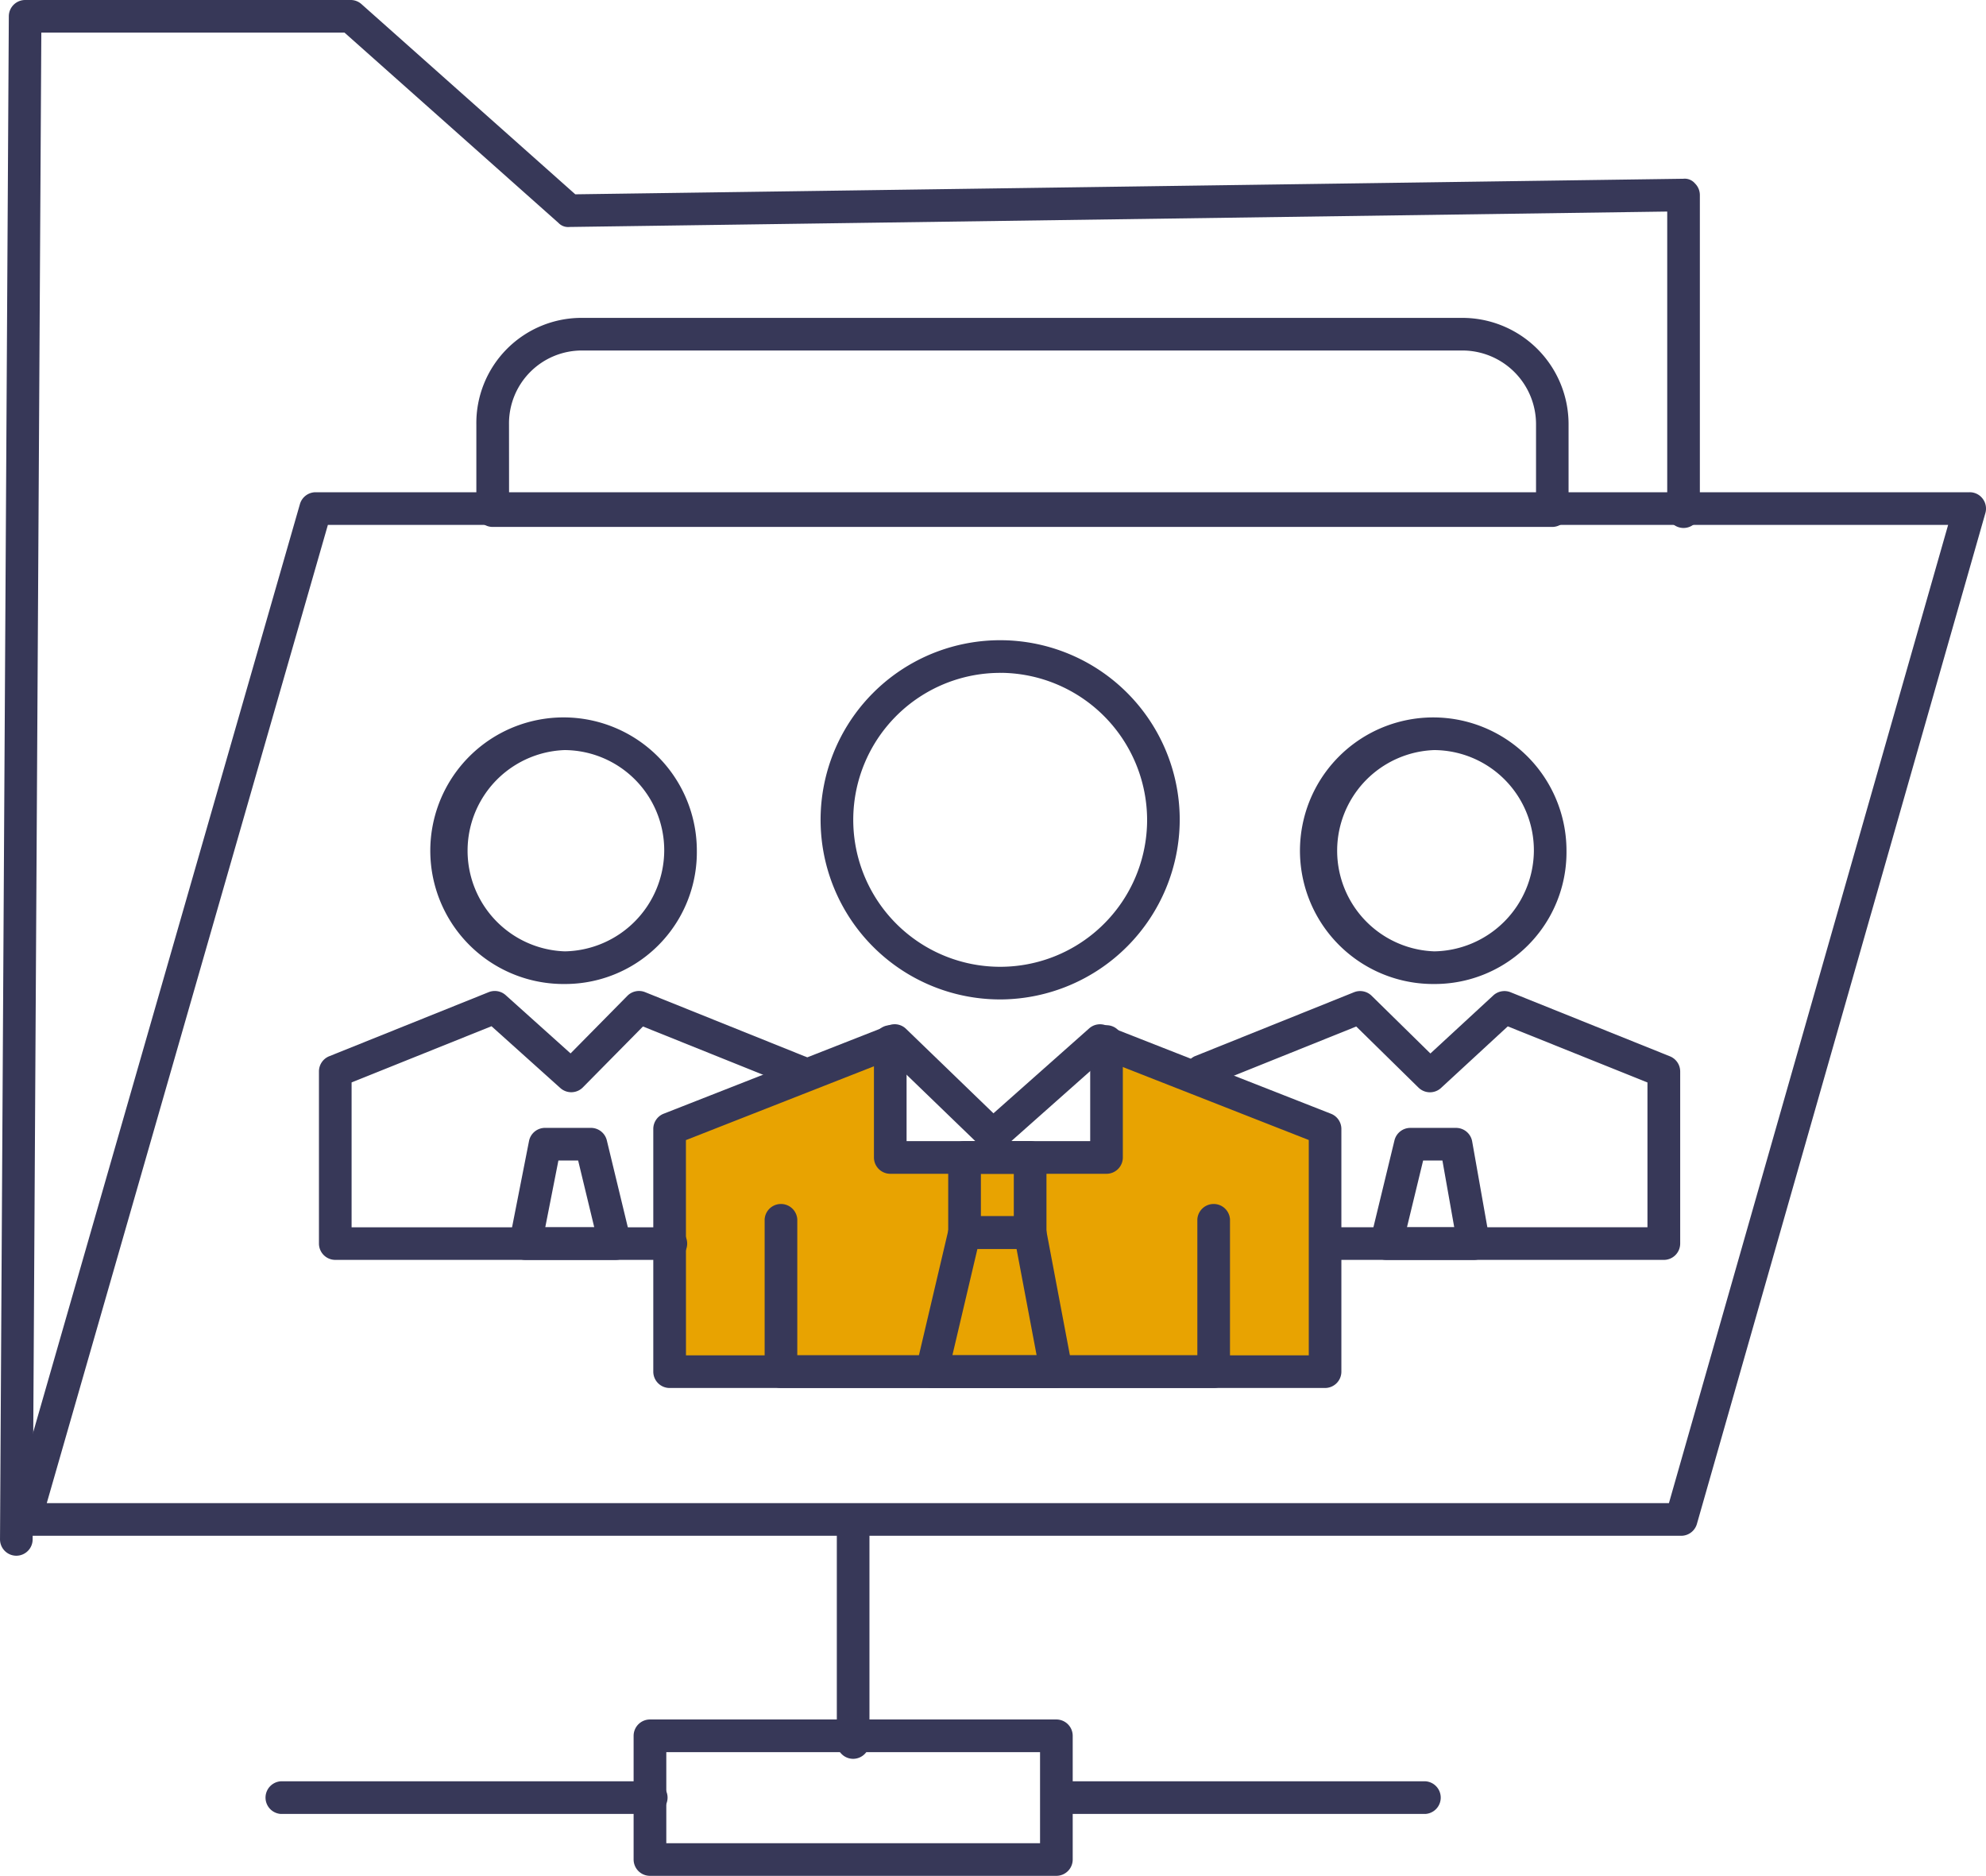 <?xml version="1.0" encoding="UTF-8"?>
<svg xmlns="http://www.w3.org/2000/svg" width="170" height="160.535" viewBox="0 0 170 160.535">
  <g id="Kundenanalyse" transform="translate(-713 -2014)">
    <path id="Pfad_57" data-name="Pfad 57" d="M6315.9,2090.432l18.577-7.921v9.43h18.011v-9.43l19.049,7.921v20.18H6315.9Z" transform="translate(-5545.718 21)" fill="#e8a301"></path>
    <g id="Gruppe_87" data-name="Gruppe 87" transform="translate(222.625 1481.105)">
      <g id="Gruppe_86" data-name="Gruppe 86" transform="translate(490.375 532.895)">
        <g id="Gruppe_68" data-name="Gruppe 68">
          <path id="Pfad_39" data-name="Pfad 39" d="M491.771,666.034h-.006a1.4,1.4,0,0,1-1.389-1.407l.754-130.345a1.4,1.4,0,0,1,1.4-1.387h27.863a1.381,1.381,0,0,1,.926.354l18.3,16.275,94.844-1.331a1.149,1.149,0,0,1,1,.4,1.4,1.4,0,0,1,.419.994v27a1.4,1.4,0,1,1-2.794,0V551l-93.97,1.319a1.133,1.133,0,0,1-.945-.354l-18.311-16.281H493.912l-.743,128.958A1.4,1.4,0,0,1,491.771,666.034Z" transform="translate(-490.375 -532.895)" fill="#373858"></path>
        </g>
        <g id="Gruppe_69" data-name="Gruppe 69" transform="translate(40.777 27.205)">
          <path id="Pfad_40" data-name="Pfad 40" d="M601.462,563.454h-90.7a1.4,1.4,0,0,1-1.4-1.4V554.7a9.005,9.005,0,0,1,9.064-9.137h75.378a9.1,9.1,0,0,1,9.051,9.137v7.355A1.4,1.4,0,0,1,601.462,563.454Zm-89.3-2.794h87.908V554.7a6.31,6.31,0,0,0-6.26-6.345H518.428a6.24,6.24,0,0,0-6.27,6.345Z" transform="translate(-509.364 -545.564)" fill="#373858"></path>
        </g>
        <g id="Gruppe_70" data-name="Gruppe 70" transform="translate(0.754 42.126)">
          <path id="Pfad_41" data-name="Pfad 41" d="M633.885,641.818H492.122a1.4,1.4,0,0,1-1.342-1.782l24.867-86.515a1.4,1.4,0,0,1,1.342-1.009H658.578a1.383,1.383,0,0,1,1.112.556,1.4,1.4,0,0,1,.23,1.224L635.227,640.8A1.4,1.4,0,0,1,633.885,641.818Zm-139.91-2.794H632.831l23.9-83.719H518.039Z" transform="translate(-490.726 -552.512)" fill="#373858"></path>
        </g>
        <g id="Gruppe_71" data-name="Gruppe 71" transform="translate(70.325 54.791)">
          <path id="Pfad_42" data-name="Pfad 42" d="M538.549,589.15a15.371,15.371,0,1,1,15.234-15.373A15.417,15.417,0,0,1,538.549,589.15Zm0-27.946a12.577,12.577,0,1,0,12.442,12.573A12.616,12.616,0,0,0,538.549,561.2Z" transform="translate(-523.124 -558.41)" fill="#373858"></path>
        </g>
        <g id="Gruppe_72" data-name="Gruppe 72" transform="translate(65.455 102.949)">
          <path id="Pfad_43" data-name="Pfad 43" d="M559.292,596.671H522.254a1.4,1.4,0,0,1-1.4-1.4V582.232a1.4,1.4,0,0,1,2.794,0v11.645h34.245V582.232a1.4,1.4,0,0,1,2.794,0v13.043A1.4,1.4,0,0,1,559.292,596.671Z" transform="translate(-520.856 -580.836)" fill="#373858"></path>
        </g>
        <g id="Gruppe_73" data-name="Gruppe 73" transform="translate(74.813 87.65)">
          <path id="Pfad_44" data-name="Pfad 44" d="M545.12,586.515H526.61a1.4,1.4,0,0,1-1.4-1.4V575.108a1.4,1.4,0,0,1,2.794,0v8.613h15.717v-8.613a1.4,1.4,0,0,1,2.794,0v10.009A1.4,1.4,0,0,1,545.12,586.515Z" transform="translate(-525.214 -573.712)" fill="#373858"></path>
        </g>
        <g id="Gruppe_74" data-name="Gruppe 74" transform="translate(111.654 61.398)">
          <path id="Pfad_45" data-name="Pfad 45" d="M553.5,584.3a11.407,11.407,0,1,1,11.306-11.4A11.28,11.28,0,0,1,553.5,584.3Zm0-20.02a8.618,8.618,0,0,0,0,17.226,8.674,8.674,0,0,0,8.515-8.6A8.579,8.579,0,0,0,553.5,564.281Z" transform="translate(-542.37 -561.487)" fill="#373858"></path>
        </g>
        <g id="Gruppe_75" data-name="Gruppe 75" transform="translate(101.37 84.812)">
          <path id="Pfad_46" data-name="Pfad 46" d="M578.627,595.4H550.2a1.4,1.4,0,0,1,0-2.792h27.032V580.215l-11.957-4.8-5.716,5.274a1.4,1.4,0,0,1-1.922-.03l-5.332-5.233-12.8,5.145a1.4,1.4,0,0,1-1.042-2.592l13.655-5.487a1.406,1.406,0,0,1,1.5.3l5.034,4.943,5.386-4.971a1.408,1.408,0,0,1,1.467-.273l13.651,5.487a1.4,1.4,0,0,1,.878,1.3v14.733A1.4,1.4,0,0,1,578.627,595.4Z" transform="translate(-537.581 -572.39)" fill="#373858"></path>
        </g>
        <g id="Gruppe_76" data-name="Gruppe 76" transform="translate(117.265 96.524)">
          <path id="Pfad_47" data-name="Pfad 47" d="M553.865,589.144h-7.486a1.4,1.4,0,0,1-1.357-1.724l2.062-8.508a1.4,1.4,0,0,1,1.357-1.067h3.919A1.4,1.4,0,0,1,553.734,579l1.505,8.508a1.395,1.395,0,0,1-1.374,1.638Zm-5.712-2.792H552.2l-1.012-5.714h-1.651Z" transform="translate(-544.983 -577.844)" fill="#373858"></path>
        </g>
        <g id="Gruppe_77" data-name="Gruppe 77" transform="translate(37.219 61.398)">
          <path id="Pfad_48" data-name="Pfad 48" d="M518.837,584.3a11.408,11.408,0,1,1,11.3-11.4A11.281,11.281,0,0,1,518.837,584.3Zm0-20.02a8.618,8.618,0,0,0,0,17.226,8.669,8.669,0,0,0,8.508-8.6A8.575,8.575,0,0,0,518.837,564.281Z" transform="translate(-507.707 -561.487)" fill="#373858"></path>
        </g>
        <g id="Gruppe_78" data-name="Gruppe 78" transform="translate(27.306 84.811)">
          <path id="Pfad_49" data-name="Pfad 49" d="M533.105,595.4H504.487a1.4,1.4,0,0,1-1.4-1.4V579.273a1.4,1.4,0,0,1,.876-1.3l13.657-5.487a1.4,1.4,0,0,1,1.454.26l5.551,4.984,4.862-4.928a1.4,1.4,0,0,1,1.514-.316l13.651,5.487a1.4,1.4,0,1,1-1.039,2.592l-12.79-5.139-5.145,5.212a1.4,1.4,0,0,1-1.926.058l-5.895-5.293-11.976,4.81V592.61h27.22a1.4,1.4,0,1,1,0,2.792Z" transform="translate(-503.091 -572.39)" fill="#373858"></path>
        </g>
        <g id="Gruppe_79" data-name="Gruppe 79" transform="translate(43.582 96.524)">
          <path id="Pfad_50" data-name="Pfad 50" d="M519.773,589.144h-7.707a1.393,1.393,0,0,1-1.368-1.664l1.673-8.508a1.394,1.394,0,0,1,1.37-1.128h3.936a1.4,1.4,0,0,1,1.355,1.069l1.978,8.186a1.375,1.375,0,0,1,.161.649A1.4,1.4,0,0,1,519.773,589.144Zm-6.011-2.792h4.194l-1.379-5.714h-1.69Z" transform="translate(-510.67 -577.844)" fill="#373858"></path>
        </g>
        <g id="Gruppe_80" data-name="Gruppe 80" transform="translate(54.241 147.157)">
          <path id="Pfad_51" data-name="Pfad 51" d="M551.816,614.8H517.03a1.4,1.4,0,0,1-1.4-1.4V602.819a1.4,1.4,0,0,1,1.4-1.4h34.786a1.4,1.4,0,0,1,1.4,1.4v10.587A1.4,1.4,0,0,1,551.816,614.8Zm-33.388-2.792H550.42v-7.793H518.428Z" transform="translate(-515.634 -601.423)" fill="#373858"></path>
        </g>
        <g id="Gruppe_81" data-name="Gruppe 81" transform="translate(22.627 152.444)">
          <path id="Pfad_52" data-name="Pfad 52" d="M600.315,606.677H568.708a1.4,1.4,0,0,1,0-2.792h31.608a1.4,1.4,0,0,1,0,2.792Zm-66.393,0H502.308a1.4,1.4,0,0,1,0-2.792h31.614a1.4,1.4,0,1,1,0,2.792Z" transform="translate(-500.912 -603.885)" fill="#373858"></path>
        </g>
        <g id="Gruppe_82" data-name="Gruppe 82" transform="translate(71.633 128.638)">
          <path id="Pfad_53" data-name="Pfad 53" d="M525.131,614.681a1.4,1.4,0,0,1-1.4-1.4V594.195a1.4,1.4,0,0,1,2.794,0v19.091A1.4,1.4,0,0,1,525.131,614.681Z" transform="translate(-523.733 -592.799)" fill="#373858"></path>
        </g>
        <g id="Gruppe_83" data-name="Gruppe 83" transform="translate(55.925 87.651)">
          <path id="Pfad_54" data-name="Pfad 54" d="M573.919,604.845H517.814a1.4,1.4,0,0,1-1.4-1.4V582.673a1.4,1.4,0,0,1,.887-1.3l19.271-7.563a1.391,1.391,0,0,1,1.477.3l7.482,7.228,8.195-7.269a1.4,1.4,0,0,1,1.437-.255l19.264,7.563a1.4,1.4,0,0,1,.887,1.3v20.776A1.4,1.4,0,0,1,573.919,604.845Zm-54.707-2.794h53.311V583.624l-17.583-6.9-8.517,7.559a1.4,1.4,0,0,1-1.9-.041l-7.767-7.5-17.549,6.889Z" transform="translate(-516.418 -573.712)" fill="#373858"></path>
        </g>
        <g id="Gruppe_84" data-name="Gruppe 84" transform="translate(81.17 97.66)">
          <path id="Pfad_55" data-name="Pfad 55" d="M535.181,587.592H529.57a1.4,1.4,0,0,1-1.4-1.4v-6.427a1.4,1.4,0,0,1,1.4-1.4h5.611a1.4,1.4,0,0,1,1.4,1.4V586.2A1.4,1.4,0,0,1,535.181,587.592Zm-4.213-2.794h2.817v-3.631h-2.817Z" transform="translate(-528.174 -578.373)" fill="#373858"></path>
        </g>
        <g id="Gruppe_85" data-name="Gruppe 85" transform="translate(78.369 104.085)">
          <path id="Pfad_56" data-name="Pfad 56" d="M538.923,596.064h-10.66a1.4,1.4,0,0,1-1.357-1.716l2.8-11.905a1.4,1.4,0,0,1,1.359-1.078h5.611a1.4,1.4,0,0,1,1.372,1.14L540.3,594.41a1.4,1.4,0,0,1-1.372,1.654Zm-8.9-2.794h7.213l-1.72-9.111h-3.348Z" transform="translate(-526.87 -581.365)" fill="#373858"></path>
        </g>
      </g>
    </g>
  </g>
</svg>
